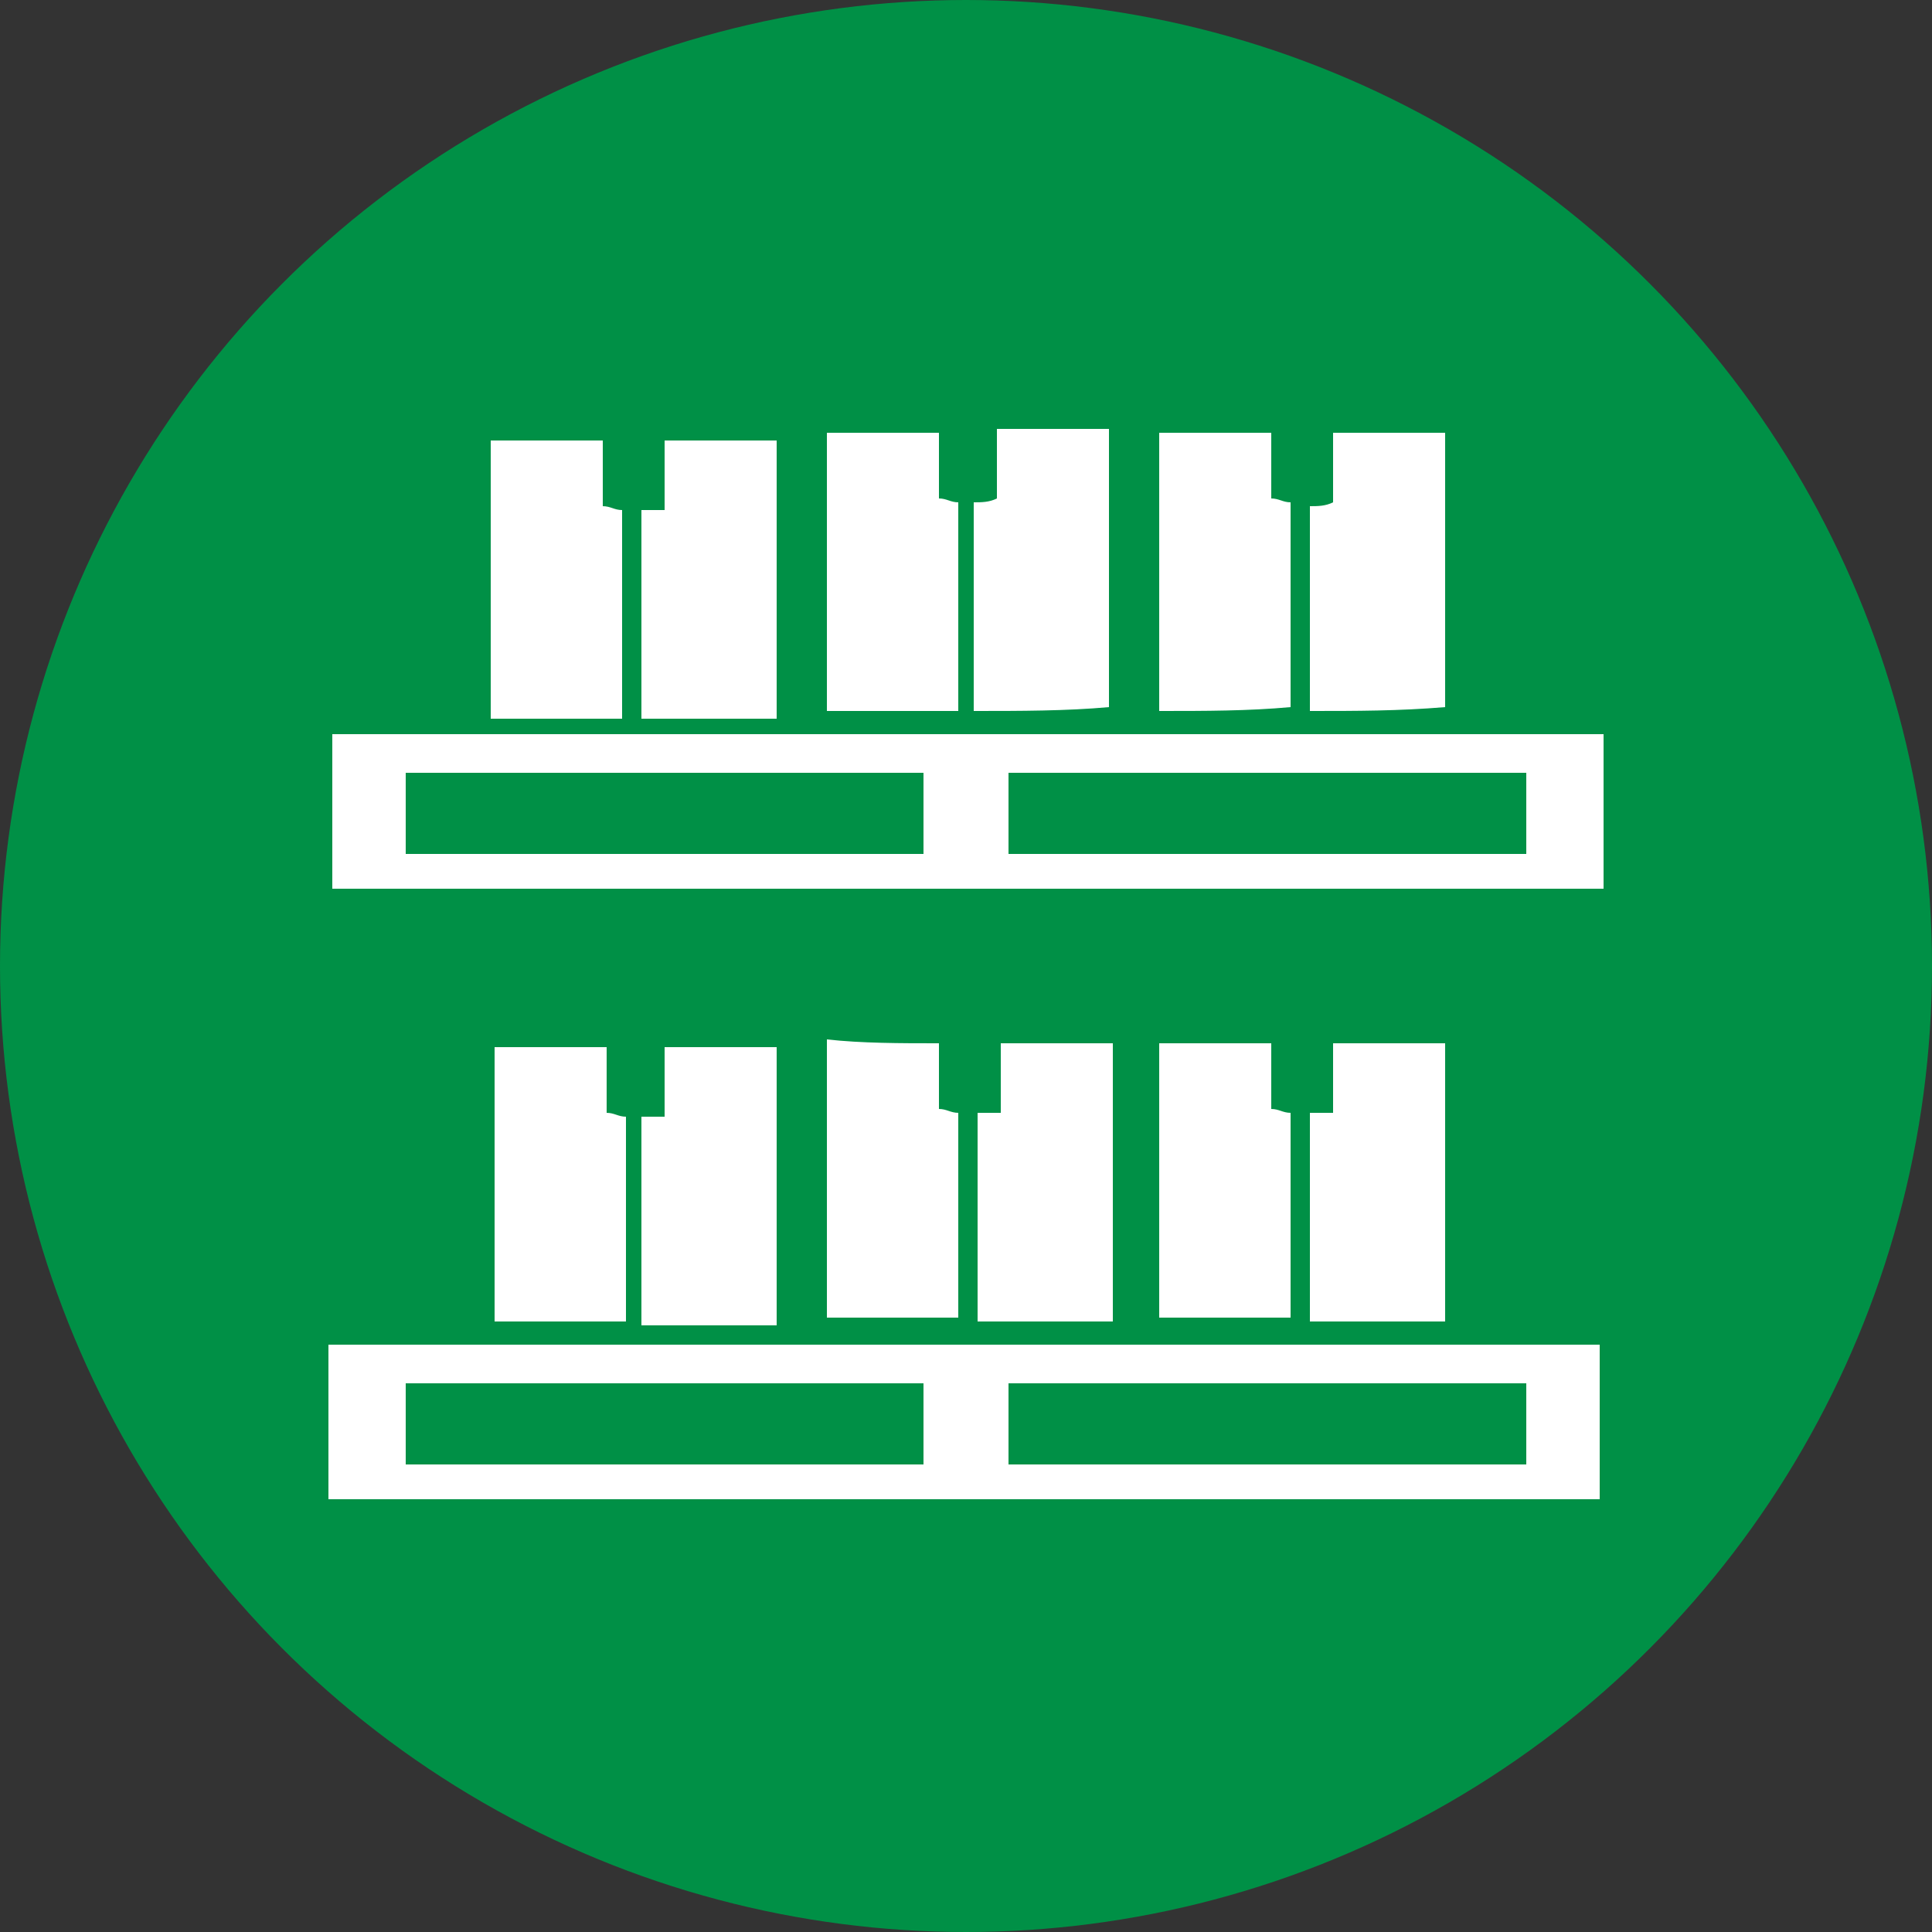 <?xml version="1.0" encoding="utf-8"?>
<!-- Generator: Adobe Illustrator 18.1.1, SVG Export Plug-In . SVG Version: 6.00 Build 0)  -->
<svg version="1.1" id="Layer_1" xmlns="http://www.w3.org/2000/svg" xmlns:xlink="http://www.w3.org/1999/xlink" x="0px" y="0px"
	 viewBox="0 0 50 50" enable-background="new 0 0 50 50" xml:space="preserve">
<rect x="0" y="0" width="50" height="50" fill="#333333" stroke="none"/>
<circle fill="#009046" stroke="#009046" stroke-miterlimit="10" cx="25" cy="25" r="24.5"/>
<g>
	<path fill="#FFFFFF" d="M8.6,23c0-1.3,0-2.6,0-4c11,0,21.9,0,32.9,0c0,1.3,0,2.6,0,4C30.5,23,19.5,23,8.6,23z M10.5,22.1
		c4.5,0,9,0,13.4,0c0-0.7,0-1.4,0-2.1c-4.5,0-8.9,0-13.4,0C10.5,20.7,10.5,21.4,10.5,22.1z M26.1,22.1c4.5,0,8.9,0,13.4,0
		c0-0.7,0-1.4,0-2.1c-4.5,0-8.9,0-13.4,0C26.1,20.7,26.1,21.4,26.1,22.1z"/>
	<path fill="#FFFFFF" d="M41.4,34.8c0,1.3,0,2.6,0,4c-11,0-21.9,0-32.9,0c0-1.3,0-2.6,0-4C19.5,34.8,30.5,34.8,41.4,34.8z
		 M10.5,37.9c4.5,0,9,0,13.4,0c0-0.7,0-1.4,0-2.1c-4.5,0-9,0-13.4,0C10.5,36.5,10.5,37.1,10.5,37.9z M26.1,37.9c4.5,0,9,0,13.4,0
		c0-0.7,0-1.4,0-2.1c-4.5,0-9,0-13.4,0C26.1,36.4,26.1,37.1,26.1,37.9z"/>
	<path fill="#FFFFFF" d="M25.2,18.4c0-1.8,0-3.5,0-5.4c0.2,0,0.4,0,0.6-0.1c0-0.6,0-1.1,0-1.8c1,0,2,0,2.9,0c0,2.4,0,4.8,0,7.2
		C27.6,18.4,26.4,18.4,25.2,18.4z"/>
	<path fill="#FFFFFF" d="M16.6,13.2c0.2,0,0.4,0,0.6,0c0-0.6,0-1.2,0-1.8c1,0,1.9,0,2.9,0c0,2.4,0,4.7,0,7.2c-1.2,0-2.3,0-3.5,0
		C16.6,16.8,16.6,15,16.6,13.2z"/>
	<path fill="#FFFFFF" d="M28.8,27c0,2.4,0,4.8,0,7.2c-1.2,0-2.3,0-3.5,0c0-1.8,0-3.6,0-5.4c0.2,0,0.4,0,0.6,0c0-0.6,0-1.2,0-1.8
		C26.8,27,27.8,27,28.8,27z"/>
	<path fill="#FFFFFF" d="M20.1,34.3c-1.2,0-2.3,0-3.5,0c0-1.8,0-3.6,0-5.4c0.2,0,0.4,0,0.6,0c0-0.6,0-1.2,0-1.8c1,0,1.9,0,2.9,0
		C20.1,29.5,20.1,31.9,20.1,34.3z"/>
	<path fill="#FFFFFF" d="M33.9,28.8c0.2,0,0.4,0,0.6,0c0-0.6,0-1.2,0-1.8c1,0,2,0,2.9,0c0,2.4,0,4.8,0,7.2c-1.2,0-2.3,0-3.5,0
		C33.9,32.4,33.9,30.6,33.9,28.8z"/>
	<path fill="#FFFFFF" d="M33.9,18.4c0-1.8,0-3.5,0-5.3c0.2,0,0.4,0,0.6-0.1c0-0.6,0-1.2,0-1.8c1,0,2,0,2.9,0c0,2.4,0,4.7,0,7.1
		C36.2,18.4,35.1,18.4,33.9,18.4z"/>
	<path fill="#FFFFFF" d="M24.8,18.4c-1.1,0-2.2,0-3.4,0c0-2.4,0-4.8,0-7.2c1,0,1.9,0,2.9,0c0,0.6,0,1.2,0,1.7c0.2,0,0.3,0.1,0.5,0.1
		C24.8,14.8,24.8,16.6,24.8,18.4z"/>
	<path fill="#FFFFFF" d="M24.3,27c0,0.6,0,1.1,0,1.7c0.2,0,0.3,0.1,0.5,0.1c0,1.8,0,3.5,0,5.3c-1.1,0-2.2,0-3.4,0c0-2.4,0-4.8,0-7.2
		C22.3,27,23.3,27,24.3,27z"/>
	<path fill="#FFFFFF" d="M16.1,18.6c-1.1,0-2.2,0-3.4,0c0-2.4,0-4.8,0-7.2c1,0,1.9,0,2.9,0c0,0.6,0,1.1,0,1.7c0.2,0,0.3,0.1,0.5,0.1
		C16.1,15,16.1,16.8,16.1,18.6z"/>
	<path fill="#FFFFFF" d="M30,27c1,0,1.9,0,2.9,0c0,0.6,0,1.1,0,1.7c0.2,0,0.3,0.1,0.5,0.1c0,1.8,0,3.5,0,5.3c-1.1,0-2.2,0-3.4,0
		C30,31.8,30,29.4,30,27z"/>
	<path fill="#FFFFFF" d="M30,18.4c0-2.4,0-4.8,0-7.2c1,0,1.9,0,2.9,0c0,0.6,0,1.1,0,1.7c0.2,0,0.3,0.1,0.5,0.1c0,1.8,0,3.5,0,5.3
		C32.3,18.4,31.2,18.4,30,18.4z"/>
	<path fill="#FFFFFF" d="M12.8,27.1c1,0,1.9,0,2.9,0c0,0.6,0,1.1,0,1.7c0.2,0,0.3,0.1,0.5,0.1c0,1.8,0,3.5,0,5.3c-1.1,0-2.2,0-3.4,0
		C12.8,31.9,12.8,29.5,12.8,27.1z"/>
</g>
</svg>
